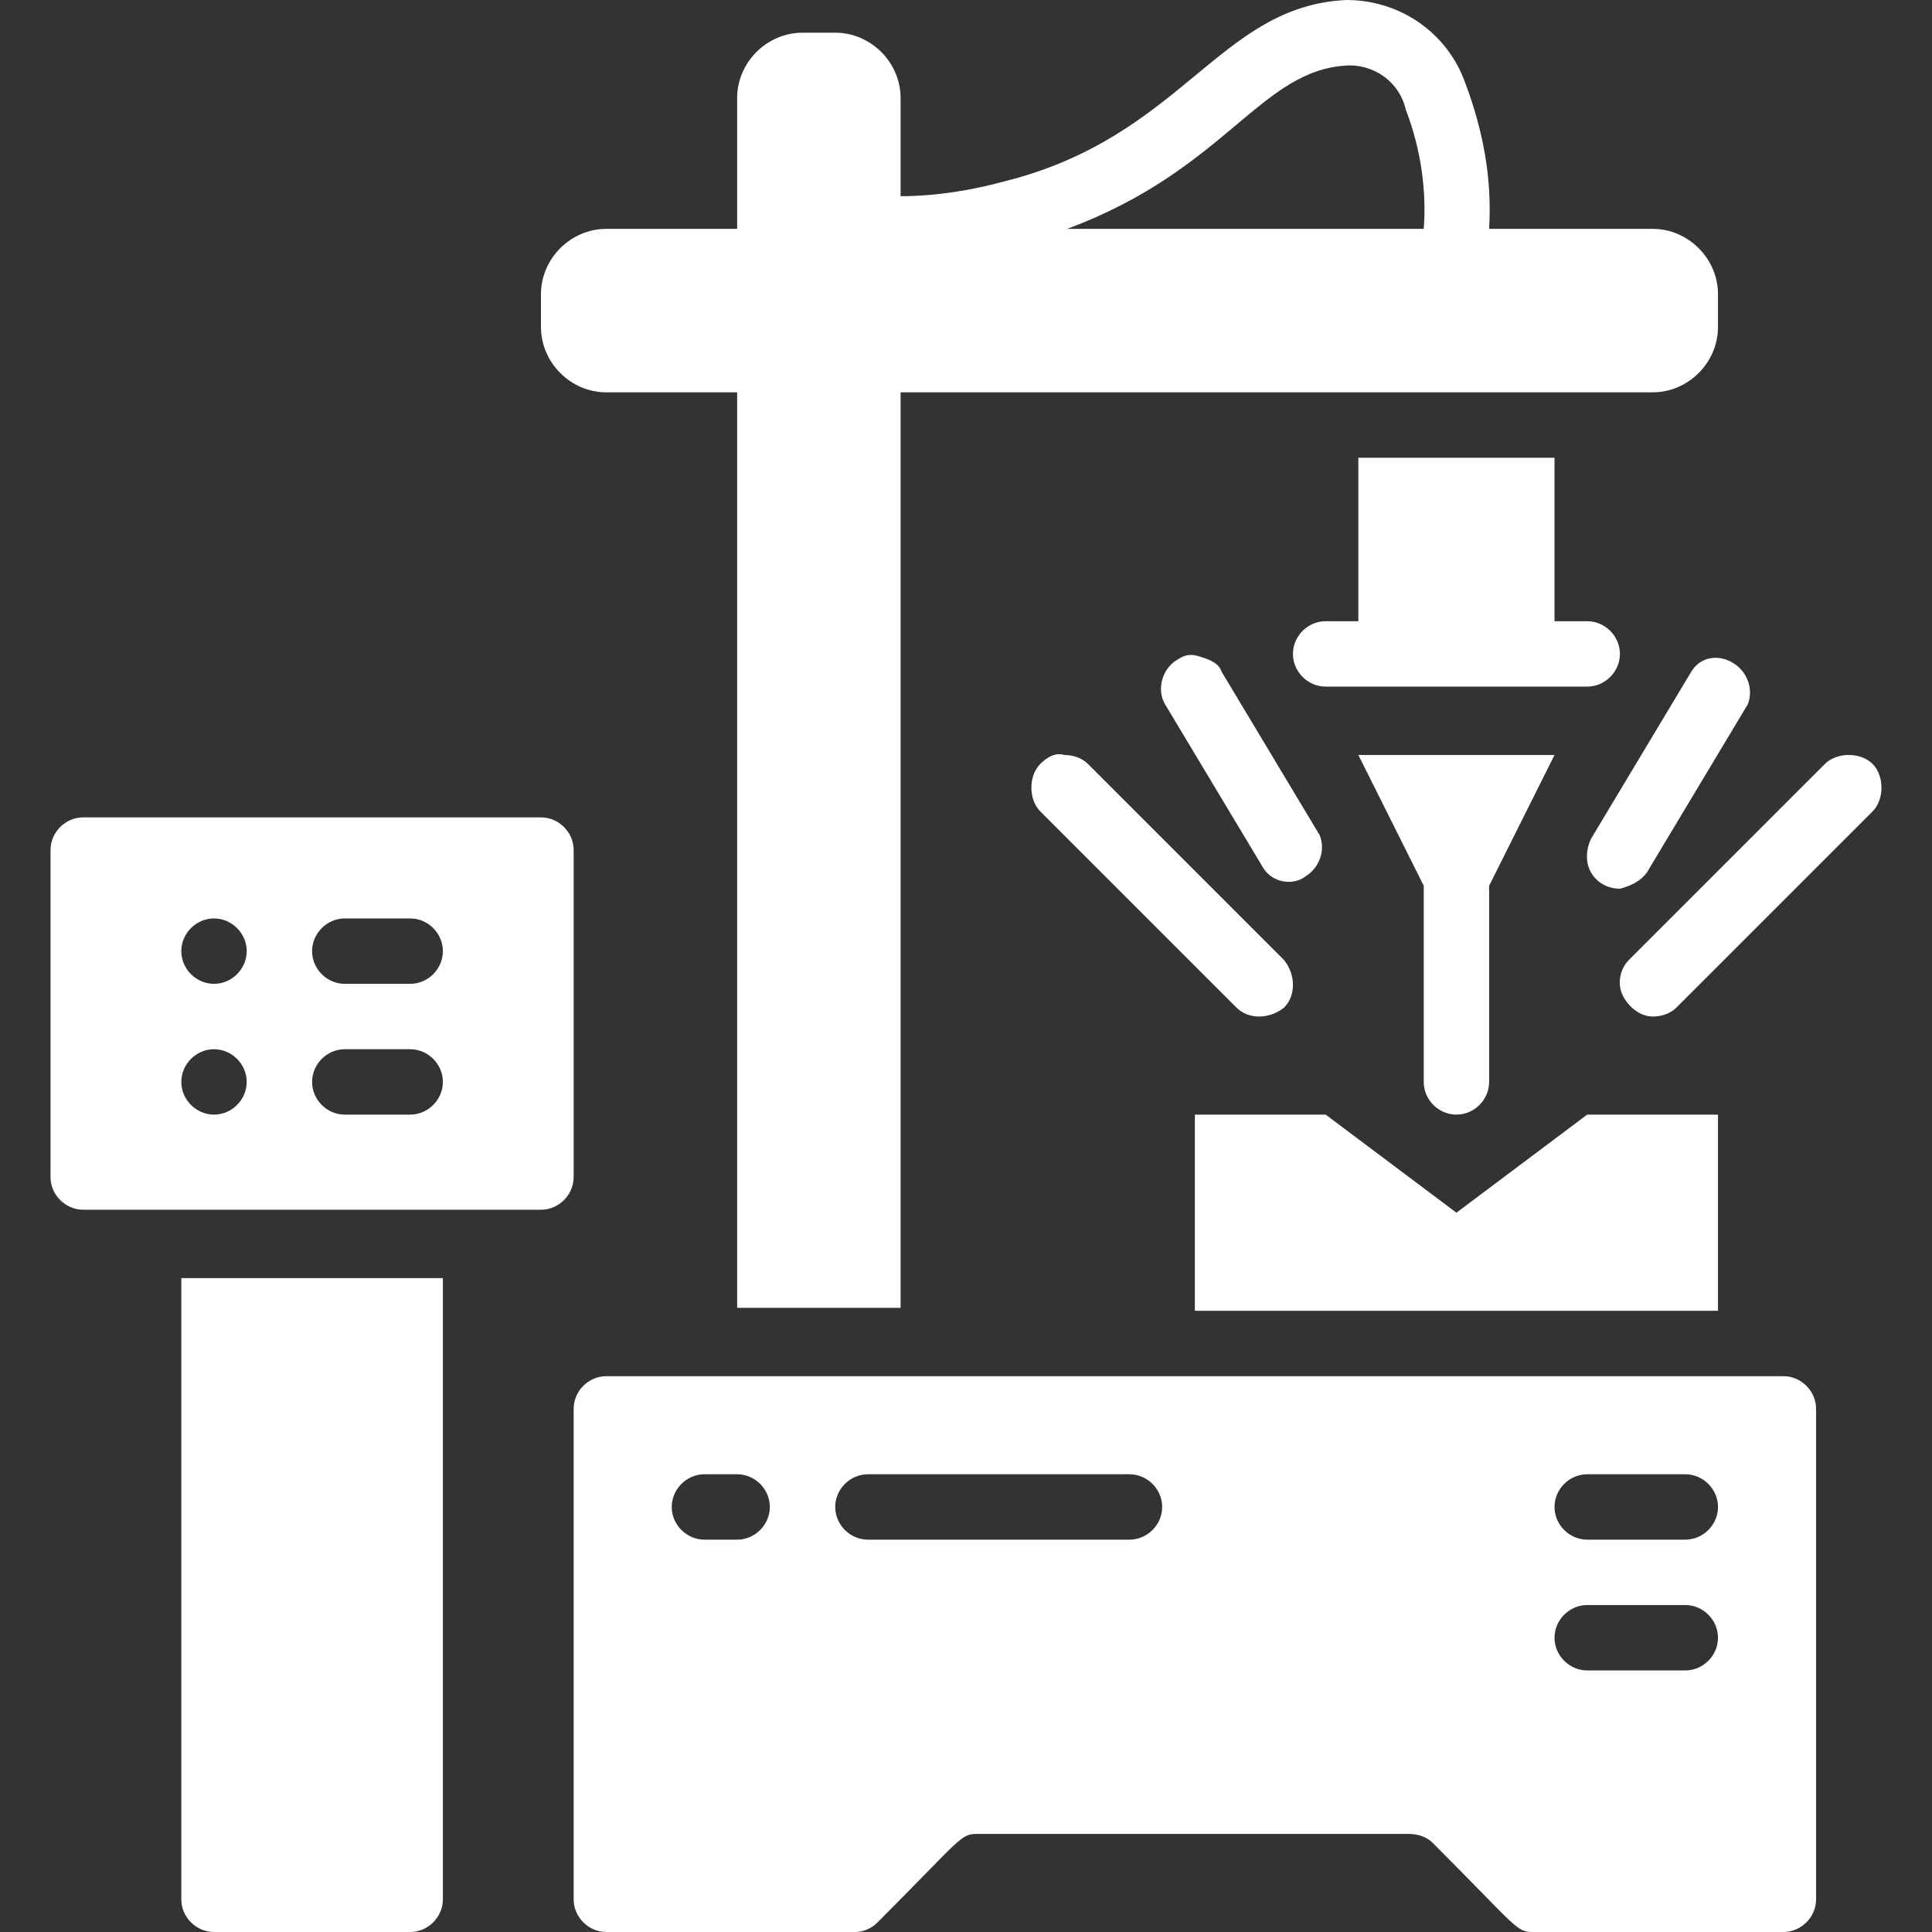 <?xml version="1.0" encoding="UTF-8"?>
<!-- Generator: Adobe Illustrator 27.2.0, SVG Export Plug-In . SVG Version: 6.00 Build 0)  -->
<svg xmlns="http://www.w3.org/2000/svg" xmlns:xlink="http://www.w3.org/1999/xlink" version="1.1" id="レイヤー_1" x="0px" y="0px" width="65px" height="65px" viewBox="0 0 65 65" style="enable-background:new 0 0 65 65;" xml:space="preserve">
<rect x="0" y="0" width="65" height="65" fill="#333333" stroke="none"/>
<style type="text/css">
	.st0{fill:#FFFFFF;}
</style>
<g id="_x30_31---Laser-Cutting" transform="translate(0 -1)">
	<path id="Shape" class="st0" d="M20.4,14.2h4.4v30.8h5.5V14.2h25.3c1.2,0,2.2-1,2.2-2.2v-1.1c0-1.2-1-2.2-2.2-2.2h-5.5   c0.1-1.7-0.2-3.3-0.8-4.9C48.7,2.1,47.1,1,45.3,1C41,1.2,39.8,5.6,33.8,7.1c-1.1,0.3-2.3,0.5-3.5,0.5V4.3c0-1.2-1-2.2-2.2-2.2H27   c-1.2,0-2.2,1-2.2,2.2v4.4h-4.4c-1.2,0-2.2,1-2.2,2.2V12C18.2,13.2,19.2,14.2,20.4,14.2L20.4,14.2z M45.4,3.2   c0.9,0,1.7,0.6,1.9,1.5c0.5,1.3,0.7,2.7,0.6,4h-12C41.3,6.7,42.4,3.3,45.4,3.2z"></path>
	<path id="Shape_00000012457700047732709570000007400079348651377539_" class="st0" d="M57.8,38.5h-4.4L49,41.8l-4.4-3.3h-4.4v6.6   h17.6V38.5z"></path>
	<path id="Shape_00000068662044909769632200000006843853550331227786_" class="st0" d="M49,38.5c0.6,0,1.1-0.5,1.1-1.1v-6.6l2.2-4.4   h-6.6l2.2,4.4v6.6C47.9,38,48.4,38.5,49,38.5z"></path>
	<path id="Shape_00000147905532418740311870000016916438477570906799_" class="st0" d="M45.7,16.4v5.5h-1.1c-0.6,0-1.1,0.5-1.1,1.1   s0.5,1.1,1.1,1.1h8.8c0.6,0,1.1-0.5,1.1-1.1s-0.5-1.1-1.1-1.1h-1.1v-5.5H45.7z"></path>
	<path id="Shape_00000013159177399343642300000006991909930811027119_" class="st0" d="M35,26.7c-0.2,0.2-0.3,0.5-0.3,0.8   s0.1,0.6,0.3,0.8l6.6,6.6c0.4,0.4,1.1,0.4,1.6,0c0.4-0.4,0.4-1.1,0-1.6l-6.6-6.6c-0.2-0.2-0.5-0.3-0.8-0.3   C35.5,26.3,35.2,26.5,35,26.7z"></path>
	<path id="Shape_00000049203375260575471480000010847016119733838986_" class="st0" d="M63,26.7c-0.2-0.2-0.5-0.3-0.8-0.3   c-0.3,0-0.6,0.1-0.8,0.3l-6.6,6.6c-0.3,0.3-0.4,0.8-0.2,1.2c0.2,0.4,0.6,0.7,1,0.7c0.3,0,0.6-0.1,0.8-0.3l6.6-6.6   c0.2-0.2,0.3-0.5,0.3-0.8S63.2,26.9,63,26.7z"></path>
	<path id="Shape_00000179608384137791476300000002471402656360867259_" class="st0" d="M39.6,23.2c-0.5,0.3-0.7,1-0.4,1.5l3.3,5.5   c0.3,0.5,1,0.6,1.4,0.3c0.5-0.3,0.7-0.9,0.5-1.4l-3.3-5.5c-0.1-0.3-0.4-0.4-0.7-0.5S39.9,23,39.6,23.2L39.6,23.2z"></path>
	<path id="Shape_00000049938072094965440670000000577455653910644400_" class="st0" d="M55.5,30.2l3.3-5.5c0.2-0.5,0-1.1-0.5-1.4   c-0.5-0.3-1.1-0.2-1.4,0.3l-3.3,5.5c-0.2,0.3-0.3,0.8-0.1,1.2c0.2,0.4,0.6,0.6,1,0.6C54.9,30.8,55.3,30.6,55.5,30.2L55.5,30.2z"></path>
	<path id="Shape_00000080167433244961152740000016821790263074985893_" class="st0" d="M13.8,66c0.6,0,1.1-0.5,1.1-1.1V44H6.1v20.9   c0,0.6,0.5,1.1,1.1,1.1H13.8z"></path>
	<path id="Shape_00000168111911540281690750000014605865123853682597_" class="st0" d="M18.2,28.5H2.8c-0.6,0-1.1,0.5-1.1,1.1v11   c0,0.6,0.5,1.1,1.1,1.1h15.4c0.6,0,1.1-0.5,1.1-1.1v-11C19.3,29,18.8,28.5,18.2,28.5z M7.2,38.5c-0.6,0-1.1-0.5-1.1-1.1   c0-0.6,0.5-1.1,1.1-1.1s1.1,0.5,1.1,1.1C8.3,38,7.8,38.5,7.2,38.5z M7.2,34.1c-0.6,0-1.1-0.5-1.1-1.1c0-0.6,0.5-1.1,1.1-1.1   s1.1,0.5,1.1,1.1C8.3,33.6,7.8,34.1,7.2,34.1z M13.8,38.5h-2.2c-0.6,0-1.1-0.5-1.1-1.1c0-0.6,0.5-1.1,1.1-1.1h2.2   c0.6,0,1.1,0.5,1.1,1.1C14.9,38,14.4,38.5,13.8,38.5z M13.8,34.1h-2.2c-0.6,0-1.1-0.5-1.1-1.1c0-0.6,0.5-1.1,1.1-1.1h2.2   c0.6,0,1.1,0.5,1.1,1.1C14.9,33.6,14.4,34.1,13.8,34.1z"></path>
	<path id="Shape_00000134230846152072897500000010213787069509438616_" class="st0" d="M29.5,65.7c2.9-2.9,2.8-3,3.4-3h14.5   c0.3,0,0.6,0.1,0.8,0.3c2.9,2.9,2.8,3,3.4,3H60c0.6,0,1.1-0.5,1.1-1.1V48.4c0-0.6-0.5-1.1-1.1-1.1H20.4c-0.6,0-1.1,0.5-1.1,1.1   v16.5c0,0.6,0.5,1.1,1.1,1.1h8.4C29,66,29.3,65.9,29.5,65.7z M53.4,50.6h3.3c0.6,0,1.1,0.5,1.1,1.1s-0.5,1.1-1.1,1.1h-3.3   c-0.6,0-1.1-0.5-1.1-1.1S52.8,50.6,53.4,50.6z M53.4,55h3.3c0.6,0,1.1,0.5,1.1,1.1s-0.5,1.1-1.1,1.1h-3.3c-0.6,0-1.1-0.5-1.1-1.1   S52.8,55,53.4,55z M24.8,52.8h-1.1c-0.6,0-1.1-0.5-1.1-1.1s0.5-1.1,1.1-1.1h1.1c0.6,0,1.1,0.5,1.1,1.1S25.4,52.8,24.8,52.8z    M28.1,51.7c0-0.6,0.5-1.1,1.1-1.1H38c0.6,0,1.1,0.5,1.1,1.1s-0.5,1.1-1.1,1.1h-8.8C28.6,52.8,28.1,52.3,28.1,51.7z"></path>
</g>
</svg>
